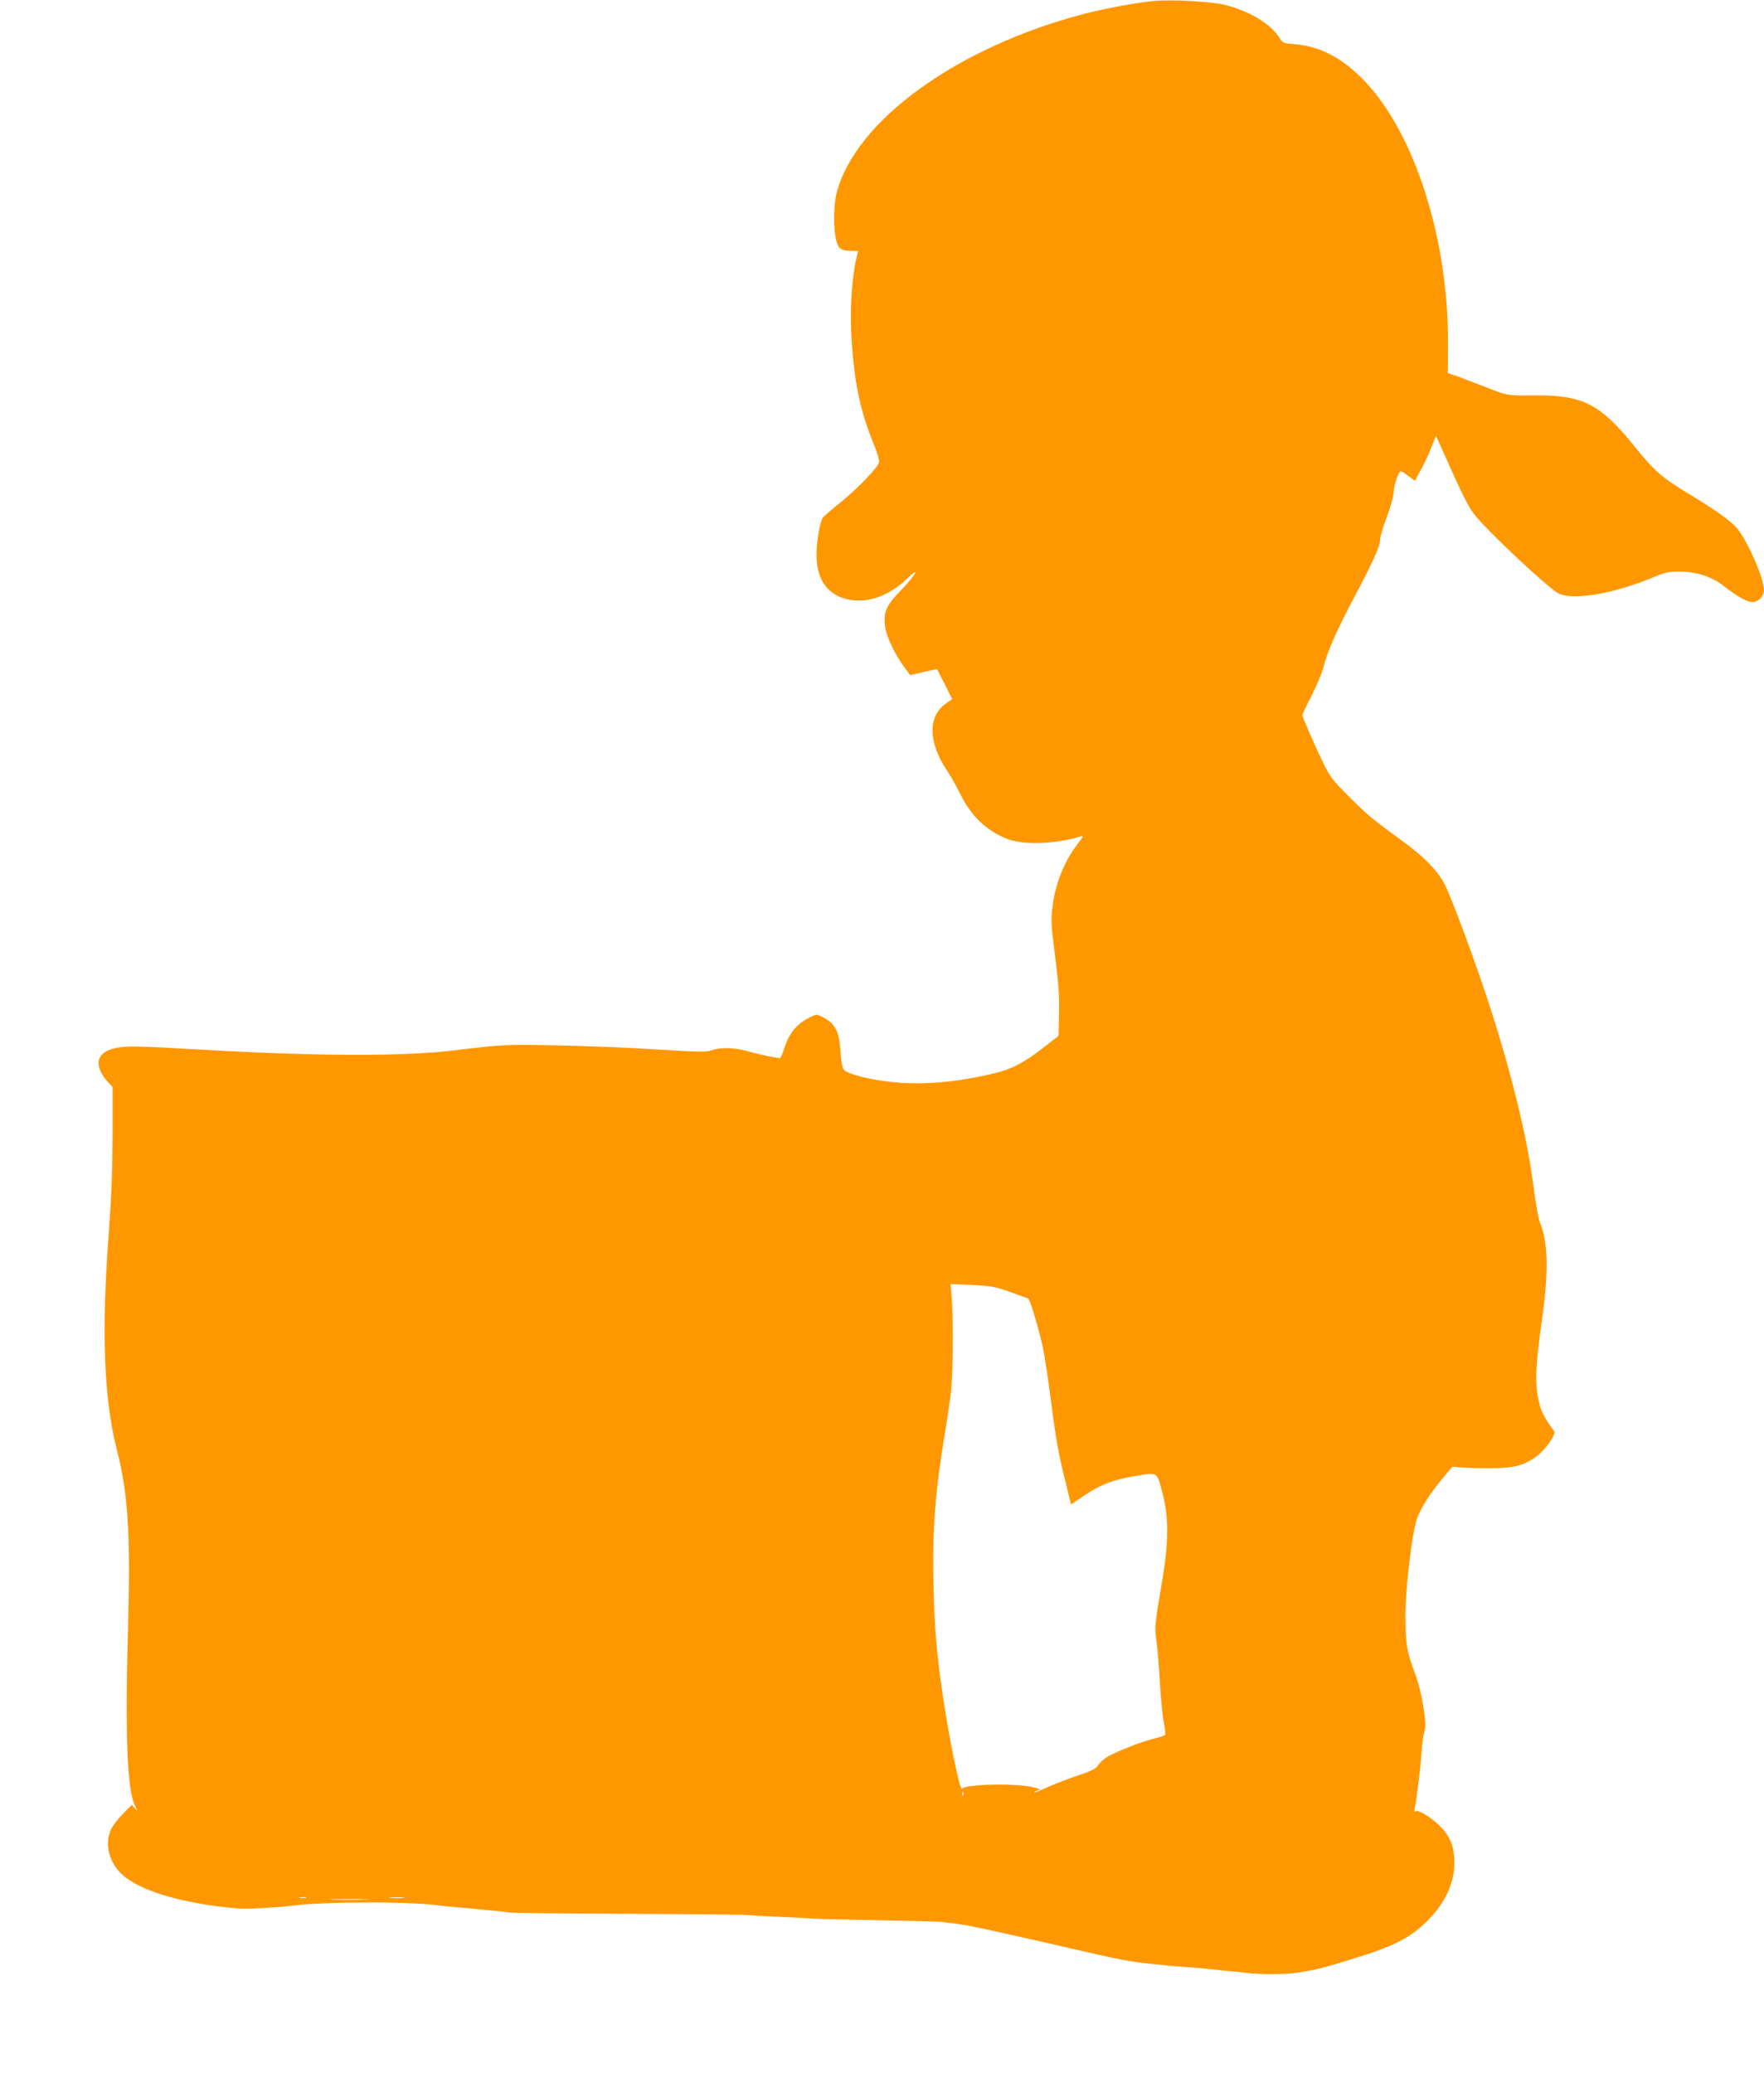 <?xml version="1.0" standalone="no"?>
<!DOCTYPE svg PUBLIC "-//W3C//DTD SVG 20010904//EN"
 "http://www.w3.org/TR/2001/REC-SVG-20010904/DTD/svg10.dtd">
<svg version="1.0" xmlns="http://www.w3.org/2000/svg"
 width="1089pt" height="1280pt" viewBox="0 0 1089 1280"
 preserveAspectRatio="xMidYMid meet">
<g transform="translate(0,1280) scale(0.1,-0.1)"
fill="#ff9800" stroke="none">
<path d="M7120 12794 c-101 -10 -303 -47 -425 -79 -784 -204 -1415 -660 -1530
-1106 -20 -77 -21 -223 -2 -294 14 -53 27 -62 98 -64 l36 -1 -14 -62 c-28
-134 -37 -329 -25 -501 20 -272 55 -432 139 -636 21 -51 32 -92 29 -106 -8
-33 -128 -157 -235 -245 -53 -42 -102 -85 -110 -94 -18 -22 -40 -143 -40 -227
-2 -146 59 -241 174 -275 125 -36 267 10 386 125 83 80 55 24 -35 -69 -95 -98
-111 -134 -103 -220 5 -62 58 -175 121 -261 l35 -47 82 19 c45 11 83 18 84 17
1 -2 22 -44 48 -93 l45 -91 -34 -24 c-117 -79 -116 -241 3 -418 21 -31 57 -95
80 -142 70 -142 167 -233 299 -282 100 -36 297 -28 448 19 16 4 14 -2 -11 -33
-89 -113 -147 -252 -165 -399 -11 -85 -9 -113 16 -312 21 -166 27 -250 24
-353 l-3 -135 -99 -77 c-112 -87 -190 -128 -289 -152 -231 -56 -433 -75 -621
-58 -142 13 -286 48 -314 76 -12 12 -19 44 -23 115 -9 129 -33 173 -116 215
-32 16 -35 15 -80 -8 -77 -39 -123 -97 -153 -193 -10 -32 -22 -57 -27 -56 -4
1 -37 7 -73 13 -36 7 -93 21 -128 31 -74 22 -164 25 -218 5 -34 -12 -81 -11
-339 5 -165 11 -442 22 -615 25 -315 7 -333 6 -640 -31 -315 -38 -845 -36
-1557 5 -405 23 -463 24 -532 9 -119 -25 -136 -110 -42 -212 l26 -28 0 -297
c-1 -215 -7 -384 -24 -612 -45 -595 -30 -1013 48 -1320 73 -286 87 -518 71
-1123 -18 -647 -5 -986 42 -1082 18 -38 18 -39 0 -19 l-18 22 -57 -58 c-31
-31 -64 -75 -73 -96 -38 -89 -12 -197 64 -271 110 -107 386 -188 732 -216 42
-4 229 7 311 17 216 28 762 28 930 1 13 -2 60 -6 104 -10 44 -3 94 -8 110 -10
17 -2 64 -7 105 -10 41 -4 89 -9 105 -12 17 -3 350 -7 740 -8 391 -2 724 -5
740 -8 17 -2 104 -8 195 -11 91 -4 183 -9 205 -11 22 -2 203 -6 403 -10 199
-4 373 -8 385 -10 12 -2 49 -6 82 -10 59 -7 138 -23 325 -65 52 -12 104 -23
115 -26 21 -4 33 -7 255 -58 314 -73 385 -87 525 -101 33 -3 78 -8 100 -10 22
-3 78 -7 125 -10 47 -3 99 -8 115 -10 17 -2 64 -7 105 -11 41 -3 102 -10 135
-14 75 -10 248 -10 312 1 121 19 161 29 338 84 262 80 361 131 465 235 119
119 175 248 168 384 -4 87 -32 148 -94 208 -57 55 -136 101 -147 85 -5 -7 -6
1 -3 18 14 75 35 249 42 347 4 59 12 117 18 130 18 36 -16 244 -57 353 -52
135 -61 191 -61 365 1 163 40 499 70 590 20 62 83 162 157 250 l63 75 65 -5
c35 -3 118 -5 184 -4 134 1 196 18 272 74 52 39 121 136 108 154 -39 50 -77
116 -85 146 -37 130 -35 231 11 555 38 268 36 454 -7 568 -19 49 -26 91 -54
292 -40 292 -149 723 -285 1130 -85 256 -220 617 -257 687 -44 84 -124 166
-251 259 -202 148 -220 163 -337 279 -103 103 -120 125 -161 210 -49 100 -129
284 -129 296 0 4 26 59 59 123 32 64 64 141 71 171 21 90 84 233 189 430 117
221 161 318 161 359 0 17 18 79 41 138 22 59 42 129 43 157 4 52 30 126 44
126 5 0 26 -13 47 -29 l40 -29 41 76 c23 43 52 105 64 140 13 34 24 61 25 60
1 -2 19 -39 38 -83 115 -259 159 -349 195 -396 72 -97 471 -471 526 -494 99
-42 339 0 585 102 73 30 94 35 166 34 102 -1 197 -33 270 -91 71 -56 127 -89
163 -96 39 -8 82 30 82 74 0 69 -96 290 -161 374 -38 48 -132 116 -303 219
-169 103 -212 140 -336 294 -212 263 -321 318 -624 314 -160 -2 -164 -1 -301
54 -55 21 -129 49 -163 62 l-64 22 1 174 c5 646 -203 1302 -515 1629 -135 141
-271 213 -428 227 -73 6 -77 7 -97 39 -54 87 -185 166 -341 205 -83 20 -327
33 -438 23z m-885 -7970 c55 -20 105 -38 111 -39 12 -3 69 -193 95 -318 10
-51 30 -182 44 -292 32 -251 46 -334 91 -516 l36 -147 86 58 c97 65 176 95
302 116 152 25 140 32 175 -98 42 -157 41 -309 -3 -563 -43 -253 -45 -276 -33
-352 6 -38 15 -151 21 -253 6 -102 17 -216 25 -255 8 -38 11 -72 7 -76 -4 -4
-36 -15 -72 -24 -77 -19 -222 -76 -280 -109 -23 -13 -50 -37 -59 -52 -15 -24
-38 -36 -132 -67 -63 -21 -152 -56 -199 -78 -47 -21 -76 -32 -66 -24 11 8 25
15 30 16 25 1 -37 18 -87 24 -139 16 -373 6 -388 -18 -12 -17 -73 277 -113
538 -42 276 -57 445 -63 715 -8 347 10 580 71 946 14 82 30 196 37 254 13 122
15 457 4 579 l-7 84 133 -6 c120 -6 145 -11 234 -43z m-288 -3106 c-3 -8 -6
-5 -6 6 -1 11 2 17 5 13 3 -3 4 -12 1 -19z m-4059 -635 c-10 -2 -26 -2 -35 0
-10 3 -2 5 17 5 19 0 27 -2 18 -5z m600 0 c-21 -2 -55 -2 -75 0 -21 2 -4 4 37
4 41 0 58 -2 38 -4z m-230 -10 c-53 -2 -143 -2 -200 0 -57 1 -13 3 97 3 110 0
156 -2 103 -3z"/>
</g>
</svg>
